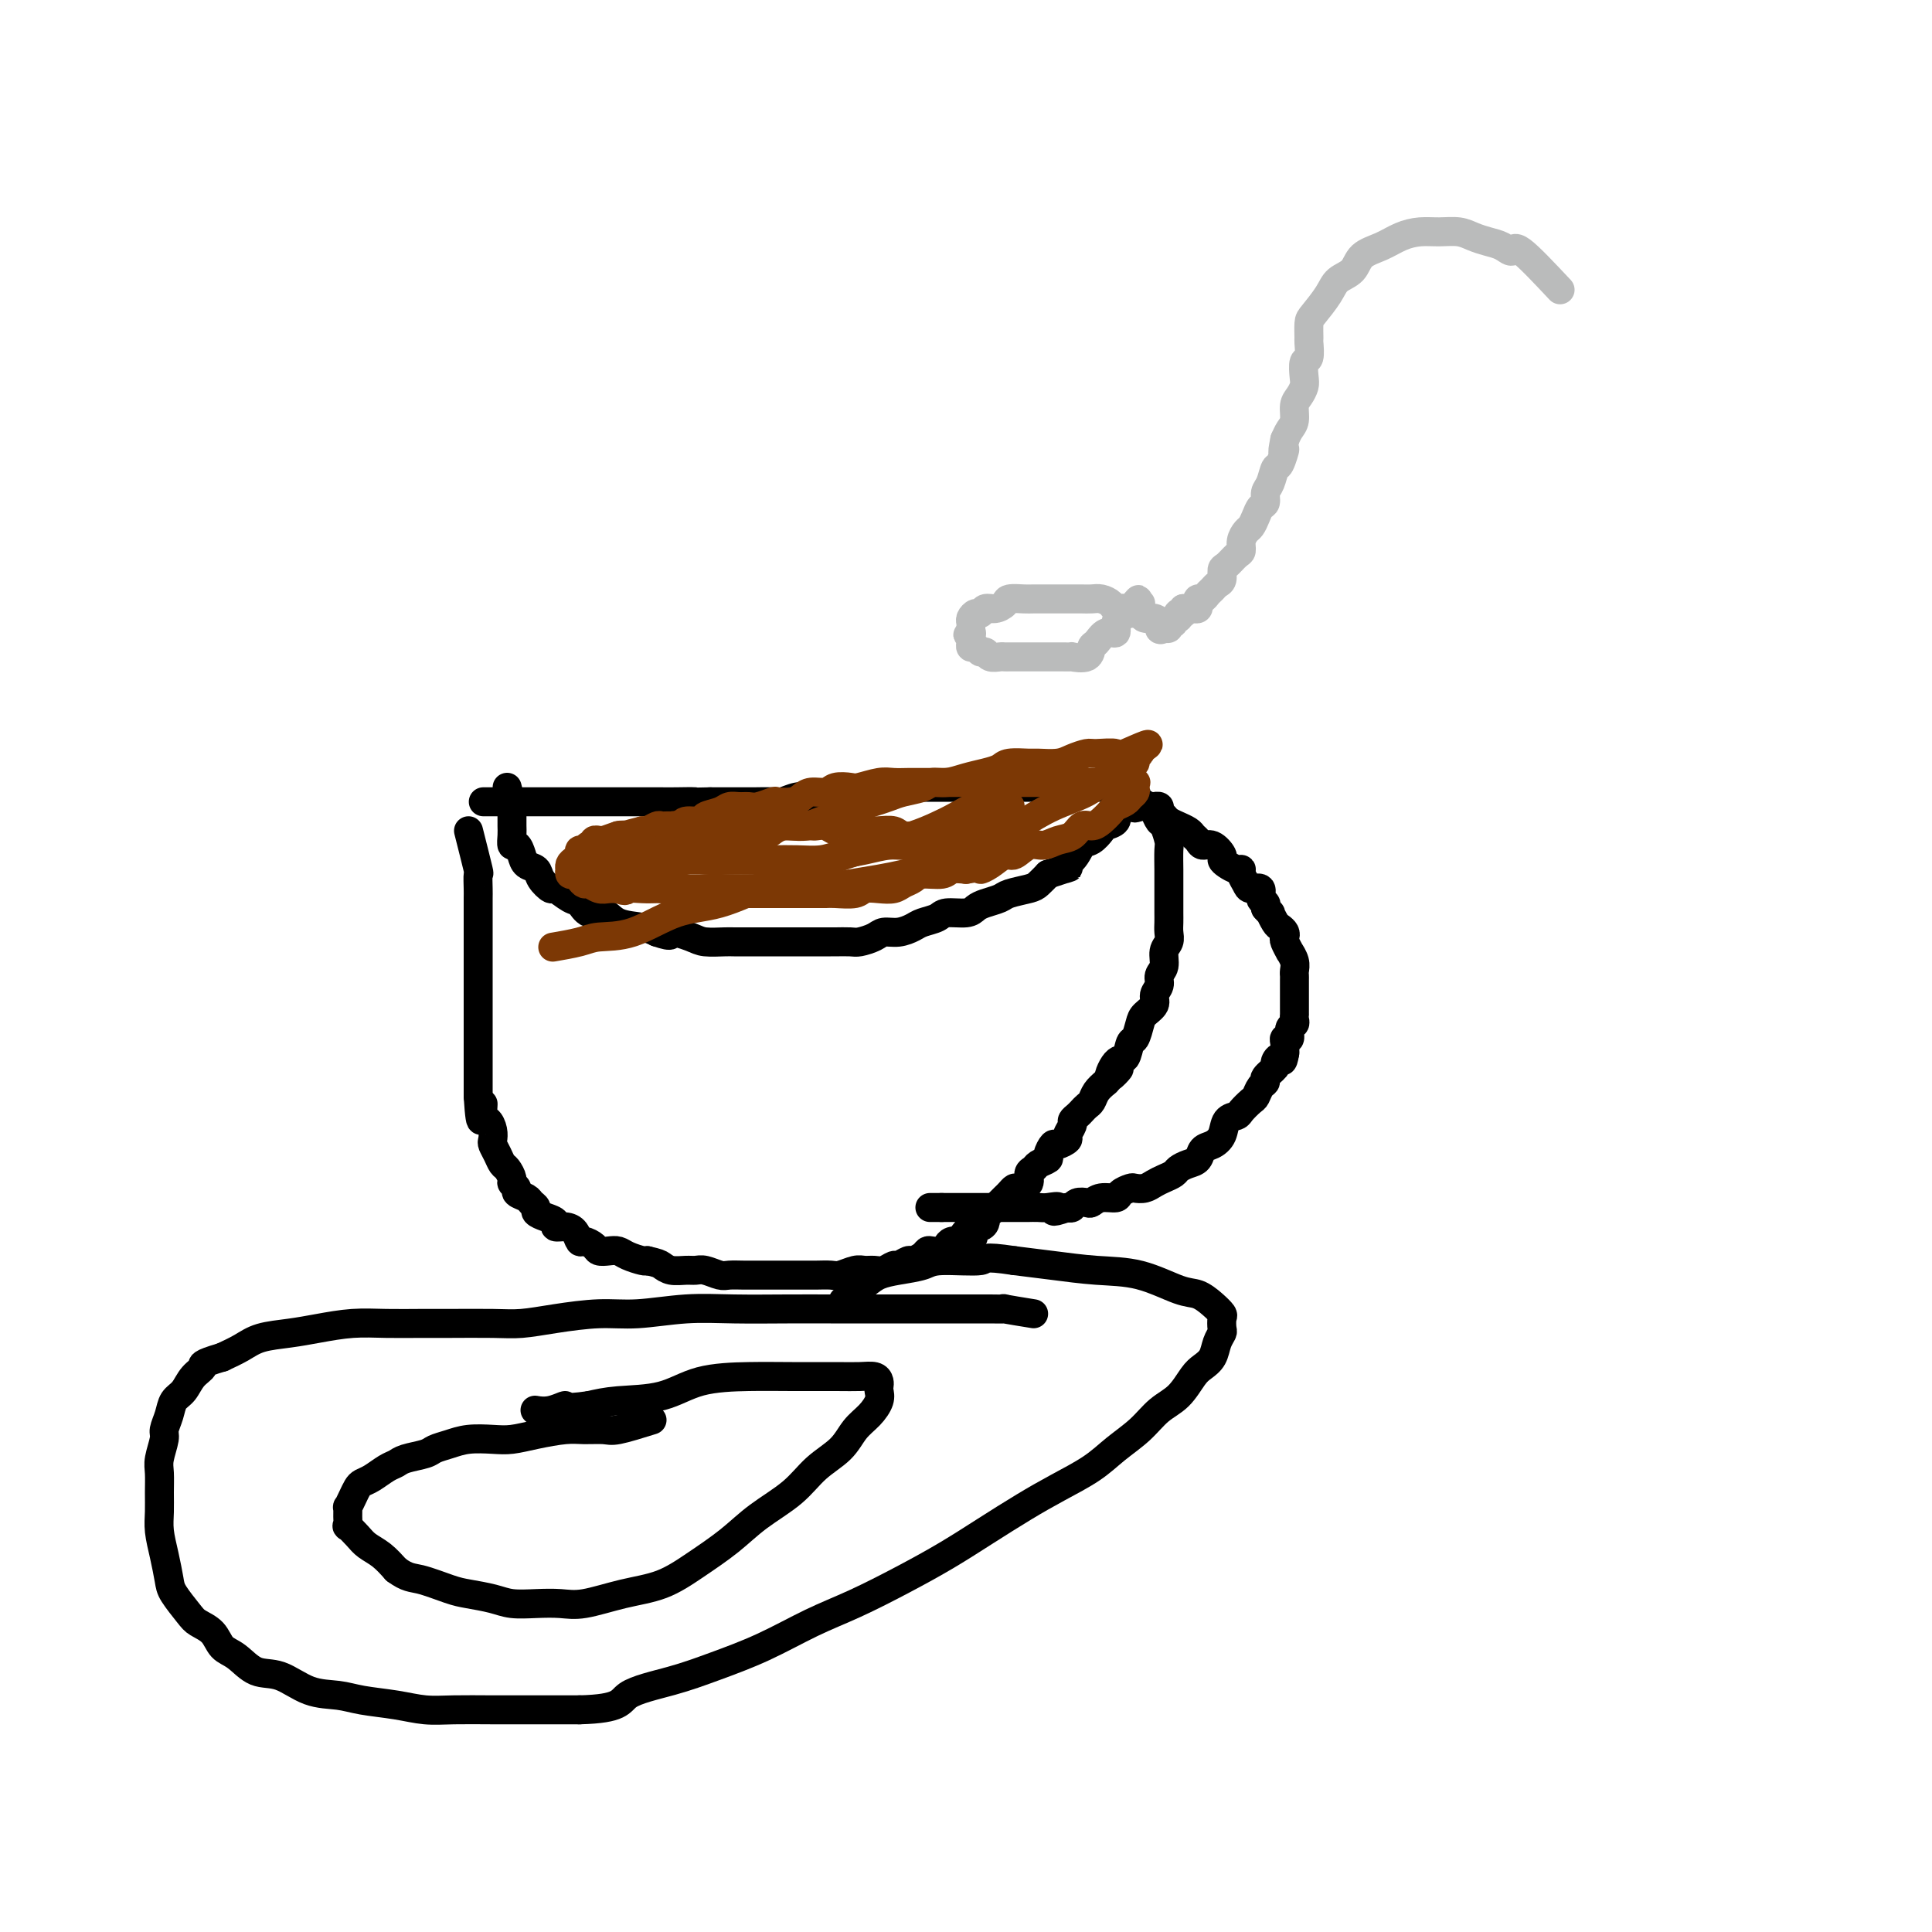 <svg viewBox='0 0 400 400' version='1.1' xmlns='http://www.w3.org/2000/svg' xmlns:xlink='http://www.w3.org/1999/xlink'><g fill='none' stroke='#000000' stroke-width='6' stroke-linecap='round' stroke-linejoin='round'><path d='M97,172c0.845,3.348 1.691,6.697 2,8c0.309,1.303 0.083,0.562 0,1c-0.083,0.438 -0.022,2.056 0,3c0.022,0.944 0.006,1.216 0,2c-0.006,0.784 -0.002,2.082 0,3c0.002,0.918 0.000,1.457 0,2c-0.000,0.543 -0.000,1.089 0,2c0.000,0.911 0.000,2.187 0,3c-0.000,0.813 -0.000,1.162 0,2c0.000,0.838 0.000,2.164 0,3c-0.000,0.836 -0.000,1.182 0,2c0.000,0.818 0.000,2.107 0,3c-0.000,0.893 -0.000,1.390 0,2c0.000,0.610 0.000,1.332 0,2c-0.000,0.668 -0.000,1.282 0,2c0.000,0.718 0.000,1.539 0,2c-0.000,0.461 -0.000,0.560 0,1c0.000,0.440 0.000,1.221 0,2c-0.000,0.779 -0.000,1.556 0,2c0.000,0.444 0.000,0.555 0,1c-0.000,0.445 -0.000,1.222 0,2c0.000,0.778 0.000,1.556 0,2c-0.000,0.444 -0.000,0.556 0,1c0.000,0.444 0.000,1.222 0,2'/><path d='M99,227c0.548,8.850 0.918,3.474 1,2c0.082,-1.474 -0.122,0.952 0,2c0.122,1.048 0.572,0.717 1,1c0.428,0.283 0.836,1.179 1,2c0.164,0.821 0.085,1.567 0,2c-0.085,0.433 -0.176,0.554 0,1c0.176,0.446 0.621,1.219 1,2c0.379,0.781 0.694,1.571 1,2c0.306,0.429 0.602,0.496 1,1c0.398,0.504 0.898,1.444 1,2c0.102,0.556 -0.194,0.726 0,1c0.194,0.274 0.879,0.651 1,1c0.121,0.349 -0.323,0.671 0,1c0.323,0.329 1.412,0.666 2,1c0.588,0.334 0.673,0.667 1,1c0.327,0.333 0.895,0.668 1,1c0.105,0.332 -0.253,0.663 0,1c0.253,0.337 1.118,0.680 2,1c0.882,0.320 1.781,0.615 2,1c0.219,0.385 -0.241,0.859 0,1c0.241,0.141 1.182,-0.050 2,0c0.818,0.050 1.514,0.343 2,1c0.486,0.657 0.763,1.679 1,2c0.237,0.321 0.434,-0.058 1,0c0.566,0.058 1.501,0.554 2,1c0.499,0.446 0.561,0.841 1,1c0.439,0.159 1.256,0.081 2,0c0.744,-0.081 1.416,-0.166 2,0c0.584,0.166 1.080,0.583 2,1c0.920,0.417 2.263,0.833 3,1c0.737,0.167 0.869,0.083 1,0'/><path d='M134,261c2.147,0.475 2.513,0.662 3,1c0.487,0.338 1.093,0.826 2,1c0.907,0.174 2.115,0.032 3,0c0.885,-0.032 1.447,0.044 2,0c0.553,-0.044 1.095,-0.208 2,0c0.905,0.208 2.172,0.788 3,1c0.828,0.212 1.218,0.057 2,0c0.782,-0.057 1.956,-0.015 3,0c1.044,0.015 1.956,0.004 3,0c1.044,-0.004 2.218,-0.001 3,0c0.782,0.001 1.172,-0.000 2,0c0.828,0.000 2.093,0.001 3,0c0.907,-0.001 1.454,-0.004 2,0c0.546,0.004 1.091,0.015 2,0c0.909,-0.015 2.183,-0.057 3,0c0.817,0.057 1.177,0.212 2,0c0.823,-0.212 2.108,-0.793 3,-1c0.892,-0.207 1.390,-0.040 2,0c0.610,0.040 1.333,-0.046 2,0c0.667,0.046 1.277,0.223 2,0c0.723,-0.223 1.559,-0.847 2,-1c0.441,-0.153 0.485,0.166 1,0c0.515,-0.166 1.499,-0.815 2,-1c0.501,-0.185 0.519,0.095 1,0c0.481,-0.095 1.424,-0.564 2,-1c0.576,-0.436 0.783,-0.838 1,-1c0.217,-0.162 0.442,-0.082 1,0c0.558,0.082 1.449,0.166 2,0c0.551,-0.166 0.764,-0.583 1,-1c0.236,-0.417 0.496,-0.833 1,-1c0.504,-0.167 1.252,-0.083 2,0'/><path d='M199,257c4.412,-1.266 1.943,-0.931 1,-1c-0.943,-0.069 -0.359,-0.543 0,-1c0.359,-0.457 0.491,-0.896 1,-1c0.509,-0.104 1.393,0.127 2,0c0.607,-0.127 0.936,-0.611 1,-1c0.064,-0.389 -0.138,-0.682 0,-1c0.138,-0.318 0.614,-0.662 1,-1c0.386,-0.338 0.681,-0.669 1,-1c0.319,-0.331 0.662,-0.663 1,-1c0.338,-0.337 0.673,-0.681 1,-1c0.327,-0.319 0.647,-0.614 1,-1c0.353,-0.386 0.739,-0.863 1,-1c0.261,-0.137 0.397,0.065 1,0c0.603,-0.065 1.672,-0.399 2,-1c0.328,-0.601 -0.085,-1.469 0,-2c0.085,-0.531 0.667,-0.724 1,-1c0.333,-0.276 0.417,-0.633 1,-1c0.583,-0.367 1.667,-0.743 2,-1c0.333,-0.257 -0.084,-0.397 0,-1c0.084,-0.603 0.667,-1.671 1,-2c0.333,-0.329 0.414,0.081 1,0c0.586,-0.081 1.677,-0.652 2,-1c0.323,-0.348 -0.121,-0.475 0,-1c0.121,-0.525 0.806,-1.450 1,-2c0.194,-0.550 -0.102,-0.724 0,-1c0.102,-0.276 0.604,-0.654 1,-1c0.396,-0.346 0.686,-0.659 1,-1c0.314,-0.341 0.651,-0.710 1,-1c0.349,-0.290 0.709,-0.501 1,-1c0.291,-0.499 0.512,-1.285 1,-2c0.488,-0.715 1.244,-1.357 2,-2'/><path d='M229,224c4.836,-5.153 1.926,-1.536 1,-1c-0.926,0.536 0.134,-2.010 1,-3c0.866,-0.990 1.540,-0.425 2,-1c0.460,-0.575 0.705,-2.289 1,-3c0.295,-0.711 0.638,-0.417 1,-1c0.362,-0.583 0.742,-2.043 1,-3c0.258,-0.957 0.394,-1.411 1,-2c0.606,-0.589 1.683,-1.311 2,-2c0.317,-0.689 -0.126,-1.343 0,-2c0.126,-0.657 0.822,-1.317 1,-2c0.178,-0.683 -0.163,-1.390 0,-2c0.163,-0.610 0.828,-1.122 1,-2c0.172,-0.878 -0.150,-2.122 0,-3c0.150,-0.878 0.772,-1.390 1,-2c0.228,-0.610 0.061,-1.317 0,-2c-0.061,-0.683 -0.016,-1.342 0,-2c0.016,-0.658 0.004,-1.315 0,-2c-0.004,-0.685 -0.001,-1.399 0,-2c0.001,-0.601 0.001,-1.090 0,-2c-0.001,-0.910 -0.003,-2.240 0,-3c0.003,-0.760 0.012,-0.948 0,-2c-0.012,-1.052 -0.045,-2.968 0,-4c0.045,-1.032 0.168,-1.179 0,-2c-0.168,-0.821 -0.626,-2.314 -1,-3c-0.374,-0.686 -0.664,-0.565 -1,-1c-0.336,-0.435 -0.719,-1.427 -1,-2c-0.281,-0.573 -0.459,-0.728 -1,-1c-0.541,-0.272 -1.444,-0.660 -2,-1c-0.556,-0.340 -0.765,-0.630 -1,-1c-0.235,-0.370 -0.496,-0.820 -1,-1c-0.504,-0.180 -1.252,-0.090 -2,0'/><path d='M232,164c-1.751,-1.309 -1.628,-1.083 -2,-1c-0.372,0.083 -1.240,0.022 -2,0c-0.760,-0.022 -1.414,-0.006 -2,0c-0.586,0.006 -1.104,0.002 -2,0c-0.896,-0.002 -2.168,-0.000 -3,0c-0.832,0.000 -1.223,0.000 -2,0c-0.777,-0.000 -1.940,-0.000 -3,0c-1.060,0.000 -2.016,0.000 -3,0c-0.984,-0.000 -1.995,-0.000 -3,0c-1.005,0.000 -2.002,0.000 -3,0c-0.998,-0.000 -1.996,-0.000 -3,0c-1.004,0.000 -2.015,0.000 -3,0c-0.985,-0.000 -1.943,-0.000 -3,0c-1.057,0.000 -2.212,0.000 -3,0c-0.788,-0.000 -1.207,-0.001 -2,0c-0.793,0.001 -1.959,0.004 -3,0c-1.041,-0.004 -1.958,-0.016 -3,0c-1.042,0.016 -2.208,0.061 -3,0c-0.792,-0.061 -1.208,-0.227 -2,0c-0.792,0.227 -1.958,0.846 -3,1c-1.042,0.154 -1.958,-0.156 -3,0c-1.042,0.156 -2.209,0.778 -3,1c-0.791,0.222 -1.207,0.046 -2,0c-0.793,-0.046 -1.962,0.040 -3,0c-1.038,-0.040 -1.945,-0.207 -3,0c-1.055,0.207 -2.259,0.788 -3,1c-0.741,0.212 -1.019,0.057 -2,0c-0.981,-0.057 -2.665,-0.015 -4,0c-1.335,0.015 -2.321,0.004 -3,0c-0.679,-0.004 -1.051,-0.001 -2,0c-0.949,0.001 -2.474,0.001 -4,0'/><path d='M147,166c-13.912,0.309 -6.192,0.083 -4,0c2.192,-0.083 -1.144,-0.022 -3,0c-1.856,0.022 -2.233,0.006 -3,0c-0.767,-0.006 -1.925,-0.002 -3,0c-1.075,0.002 -2.069,0.000 -3,0c-0.931,-0.000 -1.801,-0.000 -3,0c-1.199,0.000 -2.729,0.000 -4,0c-1.271,-0.000 -2.284,-0.000 -3,0c-0.716,0.000 -1.135,0.000 -2,0c-0.865,-0.000 -2.177,-0.000 -3,0c-0.823,0.000 -1.158,0.000 -2,0c-0.842,-0.000 -2.193,-0.000 -3,0c-0.807,0.000 -1.072,0.000 -2,0c-0.928,-0.000 -2.521,-0.000 -3,0c-0.479,0.000 0.156,0.000 0,0c-0.156,-0.000 -1.104,-0.000 -2,0c-0.896,0.000 -1.739,0.000 -2,0c-0.261,-0.000 0.060,-0.000 0,0c-0.060,0.000 -0.501,0.000 -1,0c-0.499,-0.000 -1.058,-0.000 -1,0c0.058,0.000 0.731,0.000 1,0c0.269,-0.000 0.135,-0.000 0,0'/><path d='M105,163c0.423,1.601 0.845,3.202 1,4c0.155,0.798 0.042,0.794 0,1c-0.042,0.206 -0.012,0.624 0,1c0.012,0.376 0.006,0.712 0,1c-0.006,0.288 -0.012,0.528 0,1c0.012,0.472 0.044,1.177 0,2c-0.044,0.823 -0.162,1.764 0,2c0.162,0.236 0.606,-0.233 1,0c0.394,0.233 0.740,1.167 1,2c0.260,0.833 0.435,1.566 1,2c0.565,0.434 1.520,0.568 2,1c0.480,0.432 0.485,1.161 1,2c0.515,0.839 1.541,1.788 2,2c0.459,0.212 0.353,-0.313 1,0c0.647,0.313 2.047,1.464 3,2c0.953,0.536 1.459,0.458 2,1c0.541,0.542 1.117,1.703 2,2c0.883,0.297 2.072,-0.271 3,0c0.928,0.271 1.596,1.381 3,2c1.404,0.619 3.544,0.748 5,1c1.456,0.252 2.228,0.626 3,1'/><path d='M136,193c3.873,1.348 2.556,0.218 3,0c0.444,-0.218 2.650,0.478 4,1c1.350,0.522 1.845,0.872 3,1c1.155,0.128 2.969,0.034 4,0c1.031,-0.034 1.277,-0.009 2,0c0.723,0.009 1.923,0.002 3,0c1.077,-0.002 2.032,-0.001 3,0c0.968,0.001 1.950,0.000 3,0c1.050,-0.000 2.169,-0.000 3,0c0.831,0.000 1.372,0.000 2,0c0.628,-0.000 1.341,-0.000 2,0c0.659,0.000 1.264,0.001 2,0c0.736,-0.001 1.605,-0.003 2,0c0.395,0.003 0.318,0.011 1,0c0.682,-0.011 2.125,-0.041 3,0c0.875,0.041 1.183,0.152 2,0c0.817,-0.152 2.143,-0.565 3,-1c0.857,-0.435 1.245,-0.890 2,-1c0.755,-0.110 1.877,0.124 3,0c1.123,-0.124 2.248,-0.607 3,-1c0.752,-0.393 1.132,-0.697 2,-1c0.868,-0.303 2.223,-0.606 3,-1c0.777,-0.394 0.975,-0.879 2,-1c1.025,-0.121 2.877,0.122 4,0c1.123,-0.122 1.516,-0.610 2,-1c0.484,-0.390 1.060,-0.681 2,-1c0.940,-0.319 2.244,-0.666 3,-1c0.756,-0.334 0.966,-0.657 2,-1c1.034,-0.343 2.894,-0.708 4,-1c1.106,-0.292 1.459,-0.512 2,-1c0.541,-0.488 1.271,-1.244 2,-2'/><path d='M217,181c6.927,-2.317 3.744,-1.111 3,-1c-0.744,0.111 0.951,-0.874 2,-2c1.049,-1.126 1.451,-2.395 2,-3c0.549,-0.605 1.243,-0.547 2,-1c0.757,-0.453 1.575,-1.418 2,-2c0.425,-0.582 0.457,-0.783 1,-1c0.543,-0.217 1.599,-0.450 2,-1c0.401,-0.550 0.149,-1.415 0,-2c-0.149,-0.585 -0.195,-0.889 0,-1c0.195,-0.111 0.629,-0.030 1,0c0.371,0.030 0.677,0.008 1,0c0.323,-0.008 0.664,-0.002 1,0c0.336,0.002 0.668,0.001 1,0'/><path d='M235,167c2.737,-2.166 0.580,-0.580 0,0c-0.580,0.580 0.418,0.156 1,0c0.582,-0.156 0.748,-0.043 1,0c0.252,0.043 0.588,0.014 1,0c0.412,-0.014 0.898,-0.015 1,0c0.102,0.015 -0.181,0.045 0,0c0.181,-0.045 0.827,-0.166 1,0c0.173,0.166 -0.127,0.618 0,1c0.127,0.382 0.682,0.694 1,1c0.318,0.306 0.400,0.607 1,1c0.600,0.393 1.719,0.878 2,1c0.281,0.122 -0.276,-0.121 0,0c0.276,0.121 1.386,0.605 2,1c0.614,0.395 0.733,0.701 1,1c0.267,0.299 0.684,0.591 1,1c0.316,0.409 0.532,0.935 1,1c0.468,0.065 1.190,-0.333 2,0c0.810,0.333 1.710,1.395 2,2c0.290,0.605 -0.028,0.753 0,1c0.028,0.247 0.403,0.595 1,1c0.597,0.405 1.415,0.869 2,1c0.585,0.131 0.935,-0.072 1,0c0.065,0.072 -0.155,0.418 0,1c0.155,0.582 0.686,1.399 1,2c0.314,0.601 0.410,0.987 1,1c0.590,0.013 1.674,-0.347 2,0c0.326,0.347 -0.104,1.401 0,2c0.104,0.599 0.744,0.743 1,1c0.256,0.257 0.128,0.629 0,1'/><path d='M262,188c1.570,1.820 0.995,0.869 1,1c0.005,0.131 0.589,1.343 1,2c0.411,0.657 0.650,0.758 1,1c0.350,0.242 0.811,0.624 1,1c0.189,0.376 0.107,0.748 0,1c-0.107,0.252 -0.239,0.386 0,1c0.239,0.614 0.849,1.709 1,2c0.151,0.291 -0.156,-0.221 0,0c0.156,0.221 0.774,1.176 1,2c0.226,0.824 0.061,1.517 0,2c-0.061,0.483 -0.016,0.756 0,1c0.016,0.244 0.004,0.461 0,1c-0.004,0.539 -0.001,1.401 0,2c0.001,0.599 0.000,0.934 0,1c-0.000,0.066 -0.000,-0.136 0,0c0.000,0.136 0.000,0.610 0,1c-0.000,0.390 -0.000,0.696 0,1c0.000,0.304 0.001,0.607 0,1c-0.001,0.393 -0.004,0.878 0,1c0.004,0.122 0.016,-0.117 0,0c-0.016,0.117 -0.061,0.591 0,1c0.061,0.409 0.226,0.753 0,1c-0.226,0.247 -0.845,0.398 -1,1c-0.155,0.602 0.154,1.656 0,2c-0.154,0.344 -0.772,-0.023 -1,0c-0.228,0.023 -0.065,0.435 0,1c0.065,0.565 0.033,1.282 0,2'/><path d='M266,218c-0.466,2.804 -0.632,1.315 -1,1c-0.368,-0.315 -0.939,0.544 -1,1c-0.061,0.456 0.387,0.507 0,1c-0.387,0.493 -1.608,1.426 -2,2c-0.392,0.574 0.046,0.787 0,1c-0.046,0.213 -0.574,0.425 -1,1c-0.426,0.575 -0.748,1.514 -1,2c-0.252,0.486 -0.434,0.518 -1,1c-0.566,0.482 -1.516,1.414 -2,2c-0.484,0.586 -0.501,0.824 -1,1c-0.499,0.176 -1.481,0.288 -2,1c-0.519,0.712 -0.576,2.022 -1,3c-0.424,0.978 -1.217,1.624 -2,2c-0.783,0.376 -1.557,0.482 -2,1c-0.443,0.518 -0.555,1.448 -1,2c-0.445,0.552 -1.221,0.725 -2,1c-0.779,0.275 -1.559,0.652 -2,1c-0.441,0.348 -0.542,0.668 -1,1c-0.458,0.332 -1.273,0.677 -2,1c-0.727,0.323 -1.365,0.625 -2,1c-0.635,0.375 -1.268,0.822 -2,1c-0.732,0.178 -1.565,0.085 -2,0c-0.435,-0.085 -0.474,-0.163 -1,0c-0.526,0.163 -1.540,0.566 -2,1c-0.460,0.434 -0.365,0.900 -1,1c-0.635,0.100 -2.002,-0.166 -3,0c-0.998,0.166 -1.629,0.763 -2,1c-0.371,0.237 -0.481,0.115 -1,0c-0.519,-0.115 -1.447,-0.223 -2,0c-0.553,0.223 -0.729,0.778 -1,1c-0.271,0.222 -0.635,0.111 -1,0'/><path d='M221,250c-4.532,1.547 -2.361,0.415 -2,0c0.361,-0.415 -1.087,-0.111 -2,0c-0.913,0.111 -1.291,0.030 -2,0c-0.709,-0.030 -1.748,-0.008 -2,0c-0.252,0.008 0.282,0.002 0,0c-0.282,-0.002 -1.382,-0.001 -2,0c-0.618,0.001 -0.756,0.000 -1,0c-0.244,-0.000 -0.594,-0.000 -1,0c-0.406,0.000 -0.868,0.000 -1,0c-0.132,-0.000 0.067,-0.000 0,0c-0.067,0.000 -0.399,0.000 -1,0c-0.601,-0.000 -1.470,-0.000 -2,0c-0.530,0.000 -0.720,0.000 -1,0c-0.280,-0.000 -0.651,-0.000 -1,0c-0.349,0.000 -0.675,0.000 -1,0c-0.325,-0.000 -0.650,-0.000 -1,0c-0.350,0.000 -0.724,0.000 -1,0c-0.276,-0.000 -0.452,-0.000 -1,0c-0.548,0.000 -1.467,0.000 -2,0c-0.533,-0.000 -0.679,-0.000 -1,0c-0.321,0.000 -0.817,0.000 -1,0c-0.183,-0.000 -0.052,-0.000 0,0c0.052,0.000 0.026,0.000 0,0'/><path d='M195,250c-4.333,0.000 -2.167,0.000 0,0'/><path d='M214,272c-2.615,-0.423 -5.230,-0.845 -6,-1c-0.770,-0.155 0.307,-0.041 0,0c-0.307,0.041 -1.996,0.011 -3,0c-1.004,-0.011 -1.324,-0.003 -2,0c-0.676,0.003 -1.709,0.001 -3,0c-1.291,-0.001 -2.839,-0.000 -4,0c-1.161,0.000 -1.935,0.000 -3,0c-1.065,-0.000 -2.422,-0.000 -4,0c-1.578,0.000 -3.377,0.000 -5,0c-1.623,-0.000 -3.069,-0.001 -5,0c-1.931,0.001 -4.345,0.004 -7,0c-2.655,-0.004 -5.550,-0.016 -9,0c-3.450,0.016 -7.456,0.060 -11,0c-3.544,-0.060 -6.625,-0.222 -10,0c-3.375,0.222 -7.045,0.830 -10,1c-2.955,0.170 -5.196,-0.098 -8,0c-2.804,0.098 -6.172,0.562 -9,1c-2.828,0.438 -5.115,0.850 -7,1c-1.885,0.150 -3.370,0.040 -6,0c-2.630,-0.040 -6.407,-0.008 -9,0c-2.593,0.008 -4.001,-0.009 -6,0c-1.999,0.009 -4.590,0.043 -7,0c-2.410,-0.043 -4.640,-0.163 -7,0c-2.360,0.163 -4.851,0.610 -7,1c-2.149,0.390 -3.958,0.723 -6,1c-2.042,0.277 -4.319,0.498 -6,1c-1.681,0.502 -2.766,1.286 -4,2c-1.234,0.714 -2.617,1.357 -4,2'/><path d='M46,281c-4.986,1.457 -3.952,1.600 -4,2c-0.048,0.400 -1.180,1.056 -2,2c-0.820,0.944 -1.329,2.176 -2,3c-0.671,0.824 -1.504,1.239 -2,2c-0.496,0.761 -0.655,1.869 -1,3c-0.345,1.131 -0.877,2.287 -1,3c-0.123,0.713 0.163,0.984 0,2c-0.163,1.016 -0.777,2.777 -1,4c-0.223,1.223 -0.057,1.907 0,3c0.057,1.093 0.005,2.593 0,4c-0.005,1.407 0.038,2.721 0,4c-0.038,1.279 -0.158,2.524 0,4c0.158,1.476 0.593,3.183 1,5c0.407,1.817 0.784,3.746 1,5c0.216,1.254 0.270,1.835 1,3c0.730,1.165 2.137,2.916 3,4c0.863,1.084 1.181,1.503 2,2c0.819,0.497 2.139,1.073 3,2c0.861,0.927 1.264,2.206 2,3c0.736,0.794 1.806,1.102 3,2c1.194,0.898 2.511,2.387 4,3c1.489,0.613 3.149,0.349 5,1c1.851,0.651 3.894,2.217 6,3c2.106,0.783 4.276,0.784 6,1c1.724,0.216 3.003,0.646 5,1c1.997,0.354 4.712,0.631 7,1c2.288,0.369 4.149,0.831 6,1c1.851,0.169 3.692,0.045 6,0c2.308,-0.045 5.083,-0.012 8,0c2.917,0.012 5.976,0.003 9,0c3.024,-0.003 6.012,-0.002 9,0'/><path d='M120,354c8.793,-0.224 8.274,-1.785 10,-3c1.726,-1.215 5.696,-2.084 9,-3c3.304,-0.916 5.941,-1.878 9,-3c3.059,-1.122 6.538,-2.403 10,-4c3.462,-1.597 6.905,-3.511 10,-5c3.095,-1.489 5.841,-2.555 9,-4c3.159,-1.445 6.730,-3.271 10,-5c3.270,-1.729 6.240,-3.361 9,-5c2.760,-1.639 5.311,-3.285 8,-5c2.689,-1.715 5.517,-3.501 8,-5c2.483,-1.499 4.621,-2.712 7,-4c2.379,-1.288 5.000,-2.650 7,-4c2.000,-1.350 3.379,-2.687 5,-4c1.621,-1.313 3.484,-2.603 5,-4c1.516,-1.397 2.686,-2.901 4,-4c1.314,-1.099 2.771,-1.792 4,-3c1.229,-1.208 2.228,-2.929 3,-4c0.772,-1.071 1.317,-1.490 2,-2c0.683,-0.510 1.503,-1.110 2,-2c0.497,-0.890 0.670,-2.069 1,-3c0.330,-0.931 0.815,-1.614 1,-2c0.185,-0.386 0.069,-0.475 0,-1c-0.069,-0.525 -0.090,-1.487 0,-2c0.090,-0.513 0.292,-0.579 0,-1c-0.292,-0.421 -1.078,-1.198 -2,-2c-0.922,-0.802 -1.980,-1.629 -3,-2c-1.020,-0.371 -2.003,-0.284 -4,-1c-1.997,-0.716 -5.010,-2.233 -8,-3c-2.990,-0.767 -5.959,-0.783 -9,-1c-3.041,-0.217 -6.155,-0.633 -9,-1c-2.845,-0.367 -5.423,-0.683 -8,-1'/><path d='M210,261c-7.026,-1.070 -5.591,-0.246 -7,0c-1.409,0.246 -5.663,-0.087 -8,0c-2.337,0.087 -2.756,0.595 -4,1c-1.244,0.405 -3.311,0.708 -5,1c-1.689,0.292 -2.999,0.573 -4,1c-1.001,0.427 -1.693,1.000 -3,2c-1.307,1.000 -3.231,2.429 -4,3c-0.769,0.571 -0.385,0.286 0,0'/><path d='M135,294c-2.718,0.847 -5.437,1.694 -7,2c-1.563,0.306 -1.972,0.072 -3,0c-1.028,-0.072 -2.675,0.019 -4,0c-1.325,-0.019 -2.328,-0.150 -4,0c-1.672,0.150 -4.012,0.579 -6,1c-1.988,0.421 -3.625,0.834 -5,1c-1.375,0.166 -2.488,0.086 -4,0c-1.512,-0.086 -3.424,-0.178 -5,0c-1.576,0.178 -2.817,0.625 -4,1c-1.183,0.375 -2.308,0.677 -3,1c-0.692,0.323 -0.951,0.668 -2,1c-1.049,0.332 -2.886,0.652 -4,1c-1.114,0.348 -1.503,0.722 -2,1c-0.497,0.278 -1.103,0.458 -2,1c-0.897,0.542 -2.087,1.445 -3,2c-0.913,0.555 -1.551,0.760 -2,1c-0.449,0.240 -0.709,0.515 -1,1c-0.291,0.485 -0.613,1.182 -1,2c-0.387,0.818 -0.837,1.759 -1,2c-0.163,0.241 -0.037,-0.217 0,0c0.037,0.217 -0.013,1.108 0,2c0.013,0.892 0.089,1.785 0,2c-0.089,0.215 -0.344,-0.249 0,0c0.344,0.249 1.288,1.211 2,2c0.712,0.789 1.192,1.405 2,2c0.808,0.595 1.945,1.170 3,2c1.055,0.830 2.027,1.915 3,3'/><path d='M82,325c2.362,1.737 3.267,1.579 5,2c1.733,0.421 4.293,1.419 6,2c1.707,0.581 2.560,0.744 4,1c1.440,0.256 3.466,0.606 5,1c1.534,0.394 2.574,0.831 4,1c1.426,0.169 3.236,0.069 5,0c1.764,-0.069 3.480,-0.107 5,0c1.520,0.107 2.842,0.357 5,0c2.158,-0.357 5.151,-1.322 8,-2c2.849,-0.678 5.553,-1.068 8,-2c2.447,-0.932 4.638,-2.405 7,-4c2.362,-1.595 4.894,-3.311 7,-5c2.106,-1.689 3.785,-3.351 6,-5c2.215,-1.649 4.967,-3.284 7,-5c2.033,-1.716 3.347,-3.513 5,-5c1.653,-1.487 3.644,-2.664 5,-4c1.356,-1.336 2.076,-2.830 3,-4c0.924,-1.170 2.052,-2.015 3,-3c0.948,-0.985 1.717,-2.110 2,-3c0.283,-0.890 0.082,-1.545 0,-2c-0.082,-0.455 -0.044,-0.710 0,-1c0.044,-0.290 0.093,-0.613 0,-1c-0.093,-0.387 -0.330,-0.836 -1,-1c-0.670,-0.164 -1.773,-0.043 -3,0c-1.227,0.043 -2.578,0.008 -5,0c-2.422,-0.008 -5.914,0.011 -9,0c-3.086,-0.011 -5.766,-0.053 -9,0c-3.234,0.053 -7.021,0.200 -10,1c-2.979,0.800 -5.148,2.254 -8,3c-2.852,0.746 -6.386,0.785 -9,1c-2.614,0.215 -4.307,0.608 -6,1'/><path d='M122,291c-6.104,0.868 -4.863,0.037 -5,0c-0.137,-0.037 -1.652,0.721 -3,1c-1.348,0.279 -2.528,0.080 -3,0c-0.472,-0.080 -0.236,-0.040 0,0'/></g>
<g fill='none' stroke='#7C3805' stroke-width='6' stroke-linecap='round' stroke-linejoin='round'><path d='M134,181c3.052,1.268 6.104,2.536 8,3c1.896,0.464 2.637,0.125 4,0c1.363,-0.125 3.350,-0.037 5,0c1.650,0.037 2.965,0.021 5,0c2.035,-0.021 4.792,-0.047 7,0c2.208,0.047 3.867,0.167 6,0c2.133,-0.167 4.739,-0.622 7,-1c2.261,-0.378 4.177,-0.679 6,-1c1.823,-0.321 3.553,-0.664 5,-1c1.447,-0.336 2.612,-0.667 4,-1c1.388,-0.333 2.998,-0.668 4,-1c1.002,-0.332 1.396,-0.663 2,-1c0.604,-0.337 1.417,-0.682 2,-1c0.583,-0.318 0.937,-0.611 1,-1c0.063,-0.389 -0.164,-0.875 0,-1c0.164,-0.125 0.717,0.110 1,0c0.283,-0.110 0.294,-0.565 0,-1c-0.294,-0.435 -0.892,-0.849 -1,-1c-0.108,-0.151 0.275,-0.041 0,0c-0.275,0.041 -1.210,0.011 -2,0c-0.790,-0.011 -1.437,-0.002 -2,0c-0.563,0.002 -1.042,-0.003 -2,0c-0.958,0.003 -2.396,0.015 -3,0c-0.604,-0.015 -0.374,-0.057 -1,0c-0.626,0.057 -2.107,0.211 -3,0c-0.893,-0.211 -1.198,-0.789 -2,-1c-0.802,-0.211 -2.100,-0.057 -3,0c-0.900,0.057 -1.400,0.016 -2,0c-0.600,-0.016 -1.300,-0.008 -2,0'/><path d='M178,172c-3.689,-0.460 -1.412,-0.109 -1,0c0.412,0.109 -1.040,-0.023 -2,0c-0.960,0.023 -1.426,0.202 -2,0c-0.574,-0.202 -1.256,-0.786 -2,-1c-0.744,-0.214 -1.550,-0.057 -2,0c-0.450,0.057 -0.543,0.015 -1,0c-0.457,-0.015 -1.277,-0.004 -2,0c-0.723,0.004 -1.350,0.001 -2,0c-0.650,-0.001 -1.324,-0.000 -2,0c-0.676,0.000 -1.355,0.000 -2,0c-0.645,-0.000 -1.256,-0.000 -2,0c-0.744,0.000 -1.621,-0.000 -2,0c-0.379,0.000 -0.260,0.000 -1,0c-0.740,-0.000 -2.339,-0.000 -3,0c-0.661,0.000 -0.385,0.000 -1,0c-0.615,-0.000 -2.122,-0.001 -3,0c-0.878,0.001 -1.127,0.004 -2,0c-0.873,-0.004 -2.370,-0.016 -3,0c-0.630,0.016 -0.394,0.061 -1,0c-0.606,-0.061 -2.053,-0.226 -3,0c-0.947,0.226 -1.393,0.844 -2,1c-0.607,0.156 -1.374,-0.151 -2,0c-0.626,0.151 -1.110,0.758 -2,1c-0.890,0.242 -2.185,0.118 -3,0c-0.815,-0.118 -1.150,-0.229 -2,0c-0.850,0.229 -2.214,0.797 -3,1c-0.786,0.203 -0.995,0.041 -1,0c-0.005,-0.041 0.195,0.041 0,0c-0.195,-0.041 -0.783,-0.203 -1,0c-0.217,0.203 -0.062,0.772 0,1c0.062,0.228 0.031,0.114 0,0'/><path d='M123,175c-2.548,0.792 -0.917,0.771 0,1c0.917,0.229 1.119,0.708 1,1c-0.119,0.292 -0.559,0.398 0,1c0.559,0.602 2.115,1.701 3,2c0.885,0.299 1.097,-0.203 2,0c0.903,0.203 2.495,1.112 4,2c1.505,0.888 2.922,1.755 4,2c1.078,0.245 1.815,-0.130 3,0c1.185,0.130 2.817,0.767 4,1c1.183,0.233 1.918,0.062 3,0c1.082,-0.062 2.510,-0.017 4,0c1.490,0.017 3.041,0.004 4,0c0.959,-0.004 1.324,-0.001 2,0c0.676,0.001 1.662,0.000 3,0c1.338,-0.000 3.028,-0.000 4,0c0.972,0.000 1.227,0.001 2,0c0.773,-0.001 2.065,-0.004 3,0c0.935,0.004 1.513,0.015 2,0c0.487,-0.015 0.883,-0.056 2,0c1.117,0.056 2.957,0.208 4,0c1.043,-0.208 1.291,-0.776 2,-1c0.709,-0.224 1.878,-0.102 3,0c1.122,0.102 2.195,0.186 3,0c0.805,-0.186 1.342,-0.642 2,-1c0.658,-0.358 1.439,-0.618 2,-1c0.561,-0.382 0.903,-0.886 2,-1c1.097,-0.114 2.949,0.162 4,0c1.051,-0.162 1.300,-0.760 2,-1c0.700,-0.240 1.850,-0.120 3,0'/><path d='M200,180c4.159,-0.748 3.057,-0.117 3,0c-0.057,0.117 0.932,-0.279 2,-1c1.068,-0.721 2.214,-1.766 3,-2c0.786,-0.234 1.211,0.342 2,0c0.789,-0.342 1.940,-1.602 3,-2c1.060,-0.398 2.027,0.066 3,0c0.973,-0.066 1.951,-0.661 3,-1c1.049,-0.339 2.169,-0.423 3,-1c0.831,-0.577 1.373,-1.646 2,-2c0.627,-0.354 1.338,0.007 2,0c0.662,-0.007 1.276,-0.383 2,-1c0.724,-0.617 1.557,-1.475 2,-2c0.443,-0.525 0.497,-0.718 1,-1c0.503,-0.282 1.455,-0.654 2,-1c0.545,-0.346 0.681,-0.667 1,-1c0.319,-0.333 0.819,-0.678 1,-1c0.181,-0.322 0.042,-0.622 0,-1c-0.042,-0.378 0.013,-0.833 0,-1c-0.013,-0.167 -0.094,-0.045 0,0c0.094,0.045 0.364,0.012 0,0c-0.364,-0.012 -1.363,-0.003 -2,0c-0.637,0.003 -0.911,0.001 -2,0c-1.089,-0.001 -2.994,-0.000 -4,0c-1.006,0.000 -1.115,0.000 -2,0c-0.885,-0.000 -2.546,-0.000 -4,0c-1.454,0.000 -2.699,0.000 -4,0c-1.301,-0.000 -2.657,-0.000 -4,0c-1.343,0.000 -2.671,0.000 -4,0'/><path d='M209,162c-4.515,-0.309 -2.802,-0.083 -3,0c-0.198,0.083 -2.307,0.022 -4,0c-1.693,-0.022 -2.971,-0.006 -4,0c-1.029,0.006 -1.810,0.001 -3,0c-1.190,-0.001 -2.788,0.004 -4,0c-1.212,-0.004 -2.039,-0.015 -3,0c-0.961,0.015 -2.057,0.055 -3,0c-0.943,-0.055 -1.732,-0.207 -3,0c-1.268,0.207 -3.015,0.773 -4,1c-0.985,0.227 -1.209,0.116 -2,0c-0.791,-0.116 -2.150,-0.238 -3,0c-0.850,0.238 -1.191,0.834 -2,1c-0.809,0.166 -2.085,-0.100 -3,0c-0.915,0.100 -1.470,0.567 -2,1c-0.530,0.433 -1.034,0.834 -2,1c-0.966,0.166 -2.394,0.097 -3,0c-0.606,-0.097 -0.389,-0.223 -1,0c-0.611,0.223 -2.049,0.795 -3,1c-0.951,0.205 -1.415,0.044 -2,0c-0.585,-0.044 -1.292,0.031 -2,0c-0.708,-0.031 -1.416,-0.167 -2,0c-0.584,0.167 -1.045,0.637 -2,1c-0.955,0.363 -2.405,0.619 -3,1c-0.595,0.381 -0.334,0.887 -1,1c-0.666,0.113 -2.257,-0.167 -3,0c-0.743,0.167 -0.636,0.780 -1,1c-0.364,0.220 -1.197,0.045 -2,0c-0.803,-0.045 -1.576,0.039 -2,0c-0.424,-0.039 -0.499,-0.203 -1,0c-0.501,0.203 -1.429,0.772 -2,1c-0.571,0.228 -0.786,0.114 -1,0'/><path d='M133,172c-6.534,1.616 -2.867,1.155 -2,1c0.867,-0.155 -1.064,-0.003 -2,0c-0.936,0.003 -0.876,-0.142 -1,0c-0.124,0.142 -0.432,0.573 -1,1c-0.568,0.427 -1.395,0.850 -2,1c-0.605,0.150 -0.989,0.025 -1,0c-0.011,-0.025 0.352,0.049 0,0c-0.352,-0.049 -1.418,-0.220 -2,0c-0.582,0.220 -0.682,0.832 -1,1c-0.318,0.168 -0.856,-0.109 -1,0c-0.144,0.109 0.105,0.602 0,1c-0.105,0.398 -0.565,0.699 -1,1c-0.435,0.301 -0.846,0.602 -1,1c-0.154,0.398 -0.053,0.894 0,1c0.053,0.106 0.056,-0.178 0,0c-0.056,0.178 -0.170,0.817 0,1c0.170,0.183 0.626,-0.091 1,0c0.374,0.091 0.666,0.546 1,1c0.334,0.454 0.708,0.906 1,1c0.292,0.094 0.501,-0.171 1,0c0.499,0.171 1.288,0.777 2,1c0.712,0.223 1.346,0.064 2,0c0.654,-0.064 1.327,-0.032 2,0'/><path d='M128,184c1.856,0.774 1.496,0.207 2,0c0.504,-0.207 1.871,-0.056 3,0c1.129,0.056 2.019,0.015 3,0c0.981,-0.015 2.051,-0.004 3,0c0.949,0.004 1.775,0.001 3,0c1.225,-0.001 2.848,-0.000 4,0c1.152,0.000 1.833,0.000 3,0c1.167,-0.000 2.819,0.000 4,0c1.181,-0.000 1.890,-0.000 3,0c1.110,0.000 2.621,0.001 4,0c1.379,-0.001 2.625,-0.003 4,0c1.375,0.003 2.878,0.012 4,0c1.122,-0.012 1.863,-0.045 3,0c1.137,0.045 2.670,0.169 4,0c1.330,-0.169 2.458,-0.630 4,-1c1.542,-0.370 3.498,-0.650 5,-1c1.502,-0.350 2.549,-0.771 4,-1c1.451,-0.229 3.305,-0.267 5,-1c1.695,-0.733 3.230,-2.163 5,-3c1.770,-0.837 3.774,-1.081 6,-2c2.226,-0.919 4.672,-2.512 7,-4c2.328,-1.488 4.537,-2.871 7,-4c2.463,-1.129 5.181,-2.004 7,-3c1.819,-0.996 2.741,-2.113 4,-3c1.259,-0.887 2.857,-1.544 4,-2c1.143,-0.456 1.832,-0.710 2,-1c0.168,-0.290 -0.186,-0.617 0,-1c0.186,-0.383 0.910,-0.824 1,-1c0.090,-0.176 -0.455,-0.088 -1,0'/><path d='M235,156c6.107,-3.712 0.373,-0.992 -2,0c-2.373,0.992 -1.386,0.255 -2,0c-0.614,-0.255 -2.830,-0.030 -4,0c-1.170,0.030 -1.294,-0.135 -2,0c-0.706,0.135 -1.992,0.571 -3,1c-1.008,0.429 -1.736,0.850 -3,1c-1.264,0.150 -3.065,0.029 -4,0c-0.935,-0.029 -1.005,0.033 -2,0c-0.995,-0.033 -2.916,-0.163 -4,0c-1.084,0.163 -1.330,0.617 -2,1c-0.670,0.383 -1.763,0.694 -3,1c-1.237,0.306 -2.617,0.607 -4,1c-1.383,0.393 -2.768,0.879 -4,1c-1.232,0.121 -2.311,-0.122 -3,0c-0.689,0.122 -0.986,0.609 -2,1c-1.014,0.391 -2.743,0.686 -4,1c-1.257,0.314 -2.041,0.647 -3,1c-0.959,0.353 -2.094,0.725 -3,1c-0.906,0.275 -1.583,0.452 -3,1c-1.417,0.548 -3.573,1.467 -5,2c-1.427,0.533 -2.126,0.682 -3,1c-0.874,0.318 -1.924,0.807 -3,1c-1.076,0.193 -2.180,0.089 -3,0c-0.820,-0.089 -1.357,-0.164 -2,0c-0.643,0.164 -1.393,0.566 -2,1c-0.607,0.434 -1.070,0.900 -2,1c-0.930,0.100 -2.327,-0.165 -3,0c-0.673,0.165 -0.621,0.762 -1,1c-0.379,0.238 -1.190,0.119 -2,0'/><path d='M152,174c-8.954,2.703 -2.841,1.460 -1,1c1.841,-0.460 -0.592,-0.137 -2,0c-1.408,0.137 -1.791,0.088 -2,0c-0.209,-0.088 -0.245,-0.216 -1,0c-0.755,0.216 -2.230,0.776 -3,1c-0.770,0.224 -0.836,0.113 -1,0c-0.164,-0.113 -0.428,-0.226 -1,0c-0.572,0.226 -1.453,0.793 -2,1c-0.547,0.207 -0.762,0.056 -1,0c-0.238,-0.056 -0.500,-0.015 -1,0c-0.500,0.015 -1.238,0.004 -2,0c-0.762,-0.004 -1.547,-0.001 -2,0c-0.453,0.001 -0.573,0.000 -1,0c-0.427,-0.000 -1.161,-0.000 -2,0c-0.839,0.000 -1.782,0.001 -2,0c-0.218,-0.001 0.291,-0.004 0,0c-0.291,0.004 -1.380,0.015 -2,0c-0.620,-0.015 -0.769,-0.057 -1,0c-0.231,0.057 -0.543,0.211 -1,0c-0.457,-0.211 -1.059,-0.789 -1,-1c0.059,-0.211 0.779,-0.057 1,0c0.221,0.057 -0.056,0.015 0,0c0.056,-0.015 0.445,-0.004 1,0c0.555,0.004 1.278,0.002 2,0'/><path d='M127,176c-3.797,0.537 -0.789,0.880 1,1c1.789,0.120 2.358,0.018 3,0c0.642,-0.018 1.356,0.048 2,0c0.644,-0.048 1.218,-0.209 2,0c0.782,0.209 1.772,0.788 3,1c1.228,0.212 2.694,0.057 4,0c1.306,-0.057 2.452,-0.015 4,0c1.548,0.015 3.499,0.005 5,0c1.501,-0.005 2.553,-0.004 4,0c1.447,0.004 3.288,0.013 5,0c1.712,-0.013 3.294,-0.046 5,0c1.706,0.046 3.537,0.171 5,0c1.463,-0.171 2.558,-0.637 4,-1c1.442,-0.363 3.232,-0.622 5,-1c1.768,-0.378 3.516,-0.874 5,-1c1.484,-0.126 2.706,0.120 4,0c1.294,-0.120 2.660,-0.605 4,-1c1.340,-0.395 2.653,-0.698 4,-1c1.347,-0.302 2.728,-0.602 4,-1c1.272,-0.398 2.436,-0.894 3,-1c0.564,-0.106 0.528,0.179 1,0c0.472,-0.179 1.450,-0.822 2,-1c0.550,-0.178 0.670,0.110 1,0c0.330,-0.110 0.870,-0.618 1,-1c0.130,-0.382 -0.151,-0.639 0,-1c0.151,-0.361 0.733,-0.828 1,-1c0.267,-0.172 0.219,-0.049 0,0c-0.219,0.049 -0.610,0.025 -1,0'/><path d='M208,167c0.688,-0.748 -1.590,-0.118 -3,0c-1.410,0.118 -1.950,-0.278 -3,0c-1.050,0.278 -2.609,1.228 -4,2c-1.391,0.772 -2.614,1.365 -4,2c-1.386,0.635 -2.936,1.312 -5,2c-2.064,0.688 -4.643,1.386 -7,2c-2.357,0.614 -4.493,1.145 -7,2c-2.507,0.855 -5.385,2.033 -8,3c-2.615,0.967 -4.965,1.722 -8,3c-3.035,1.278 -6.753,3.077 -10,4c-3.247,0.923 -6.023,0.969 -9,2c-2.977,1.031 -6.154,3.047 -9,4c-2.846,0.953 -5.361,0.843 -7,1c-1.639,0.157 -2.403,0.581 -4,1c-1.597,0.419 -4.028,0.834 -5,1c-0.972,0.166 -0.486,0.083 0,0'/></g>
<g fill='none' stroke='#BABBBB' stroke-width='6' stroke-linecap='round' stroke-linejoin='round'><path d='M323,60c-3.196,-3.405 -6.393,-6.810 -8,-8c-1.607,-1.190 -1.626,-0.165 -2,0c-0.374,0.165 -1.103,-0.530 -2,-1c-0.897,-0.470 -1.961,-0.715 -3,-1c-1.039,-0.285 -2.052,-0.610 -3,-1c-0.948,-0.390 -1.831,-0.844 -3,-1c-1.169,-0.156 -2.625,-0.012 -4,0c-1.375,0.012 -2.671,-0.106 -4,0c-1.329,0.106 -2.692,0.437 -4,1c-1.308,0.563 -2.562,1.360 -4,2c-1.438,0.640 -3.061,1.124 -4,2c-0.939,0.876 -1.194,2.145 -2,3c-0.806,0.855 -2.163,1.298 -3,2c-0.837,0.702 -1.153,1.663 -2,3c-0.847,1.337 -2.226,3.049 -3,4c-0.774,0.951 -0.943,1.142 -1,2c-0.057,0.858 -0.001,2.383 0,3c0.001,0.617 -0.051,0.325 0,1c0.051,0.675 0.207,2.317 0,3c-0.207,0.683 -0.777,0.409 -1,1c-0.223,0.591 -0.097,2.049 0,3c0.097,0.951 0.167,1.395 0,2c-0.167,0.605 -0.570,1.369 -1,2c-0.430,0.631 -0.889,1.128 -1,2c-0.111,0.872 0.124,2.119 0,3c-0.124,0.881 -0.607,1.394 -1,2c-0.393,0.606 -0.697,1.303 -1,2'/><path d='M266,91c-0.881,4.298 -0.082,2.043 0,2c0.082,-0.043 -0.552,2.125 -1,3c-0.448,0.875 -0.712,0.457 -1,1c-0.288,0.543 -0.602,2.046 -1,3c-0.398,0.954 -0.880,1.359 -1,2c-0.120,0.641 0.123,1.519 0,2c-0.123,0.481 -0.611,0.565 -1,1c-0.389,0.435 -0.678,1.220 -1,2c-0.322,0.780 -0.677,1.556 -1,2c-0.323,0.444 -0.615,0.557 -1,1c-0.385,0.443 -0.864,1.217 -1,2c-0.136,0.783 0.069,1.576 0,2c-0.069,0.424 -0.414,0.481 -1,1c-0.586,0.519 -1.414,1.501 -2,2c-0.586,0.499 -0.931,0.515 -1,1c-0.069,0.485 0.136,1.440 0,2c-0.136,0.560 -0.615,0.724 -1,1c-0.385,0.276 -0.678,0.665 -1,1c-0.322,0.335 -0.674,0.615 -1,1c-0.326,0.385 -0.626,0.874 -1,1c-0.374,0.126 -0.821,-0.110 -1,0c-0.179,0.110 -0.089,0.565 0,1c0.089,0.435 0.179,0.848 0,1c-0.179,0.152 -0.625,0.041 -1,0c-0.375,-0.041 -0.679,-0.012 -1,0c-0.321,0.012 -0.661,0.006 -1,0'/><path d='M245,126c-1.795,2.084 -0.284,1.295 0,1c0.284,-0.295 -0.660,-0.094 -1,0c-0.340,0.094 -0.076,0.082 0,0c0.076,-0.082 -0.036,-0.233 0,0c0.036,0.233 0.221,0.851 0,1c-0.221,0.149 -0.846,-0.170 -1,0c-0.154,0.170 0.165,0.829 0,1c-0.165,0.171 -0.814,-0.146 -1,0c-0.186,0.146 0.090,0.756 0,1c-0.090,0.244 -0.545,0.122 -1,0'/><path d='M241,130c-0.854,0.662 -0.988,0.317 -1,0c-0.012,-0.317 0.100,-0.606 0,-1c-0.100,-0.394 -0.411,-0.894 -1,-1c-0.589,-0.106 -1.457,0.183 -2,0c-0.543,-0.183 -0.760,-0.836 -1,-1c-0.240,-0.164 -0.501,0.163 -1,0c-0.499,-0.163 -1.236,-0.814 -2,-1c-0.764,-0.186 -1.556,0.094 -2,0c-0.444,-0.094 -0.541,-0.561 -1,-1c-0.459,-0.439 -1.282,-0.850 -2,-1c-0.718,-0.150 -1.332,-0.040 -2,0c-0.668,0.040 -1.390,0.011 -2,0c-0.610,-0.011 -1.107,-0.003 -2,0c-0.893,0.003 -2.183,-0.000 -3,0c-0.817,0.000 -1.160,0.003 -2,0c-0.840,-0.003 -2.178,-0.011 -3,0c-0.822,0.011 -1.127,0.040 -2,0c-0.873,-0.040 -2.314,-0.150 -3,0c-0.686,0.150 -0.617,0.561 -1,1c-0.383,0.439 -1.217,0.905 -2,1c-0.783,0.095 -1.516,-0.182 -2,0c-0.484,0.182 -0.718,0.822 -1,1c-0.282,0.178 -0.611,-0.107 -1,0c-0.389,0.107 -0.836,0.606 -1,1c-0.164,0.394 -0.044,0.683 0,1c0.044,0.317 0.013,0.662 0,1c-0.013,0.338 -0.006,0.669 0,1'/><path d='M201,131c-1.237,1.034 -0.328,0.118 0,0c0.328,-0.118 0.077,0.561 0,1c-0.077,0.439 0.021,0.638 0,1c-0.021,0.362 -0.161,0.885 0,1c0.161,0.115 0.624,-0.179 1,0c0.376,0.179 0.664,0.833 1,1c0.336,0.167 0.719,-0.151 1,0c0.281,0.151 0.459,0.773 1,1c0.541,0.227 1.444,0.061 2,0c0.556,-0.061 0.764,-0.016 1,0c0.236,0.016 0.500,0.004 1,0c0.500,-0.004 1.236,-0.001 2,0c0.764,0.001 1.555,0.000 2,0c0.445,-0.000 0.544,0.000 1,0c0.456,-0.000 1.268,-0.001 2,0c0.732,0.001 1.384,0.002 2,0c0.616,-0.002 1.198,-0.008 2,0c0.802,0.008 1.825,0.029 2,0c0.175,-0.029 -0.498,-0.107 0,0c0.498,0.107 2.165,0.398 3,0c0.835,-0.398 0.836,-1.487 1,-2c0.164,-0.513 0.492,-0.452 1,-1c0.508,-0.548 1.197,-1.706 2,-2c0.803,-0.294 1.721,0.276 2,0c0.279,-0.276 -0.079,-1.397 0,-2c0.079,-0.603 0.596,-0.686 1,-1c0.404,-0.314 0.696,-0.857 1,-1c0.304,-0.143 0.620,0.115 1,0c0.380,-0.115 0.823,-0.604 1,-1c0.177,-0.396 0.089,-0.698 0,-1'/><path d='M235,125c1.488,-1.702 0.208,-0.458 0,0c-0.208,0.458 0.655,0.131 1,0c0.345,-0.131 0.173,-0.065 0,0'/></g>
</svg>